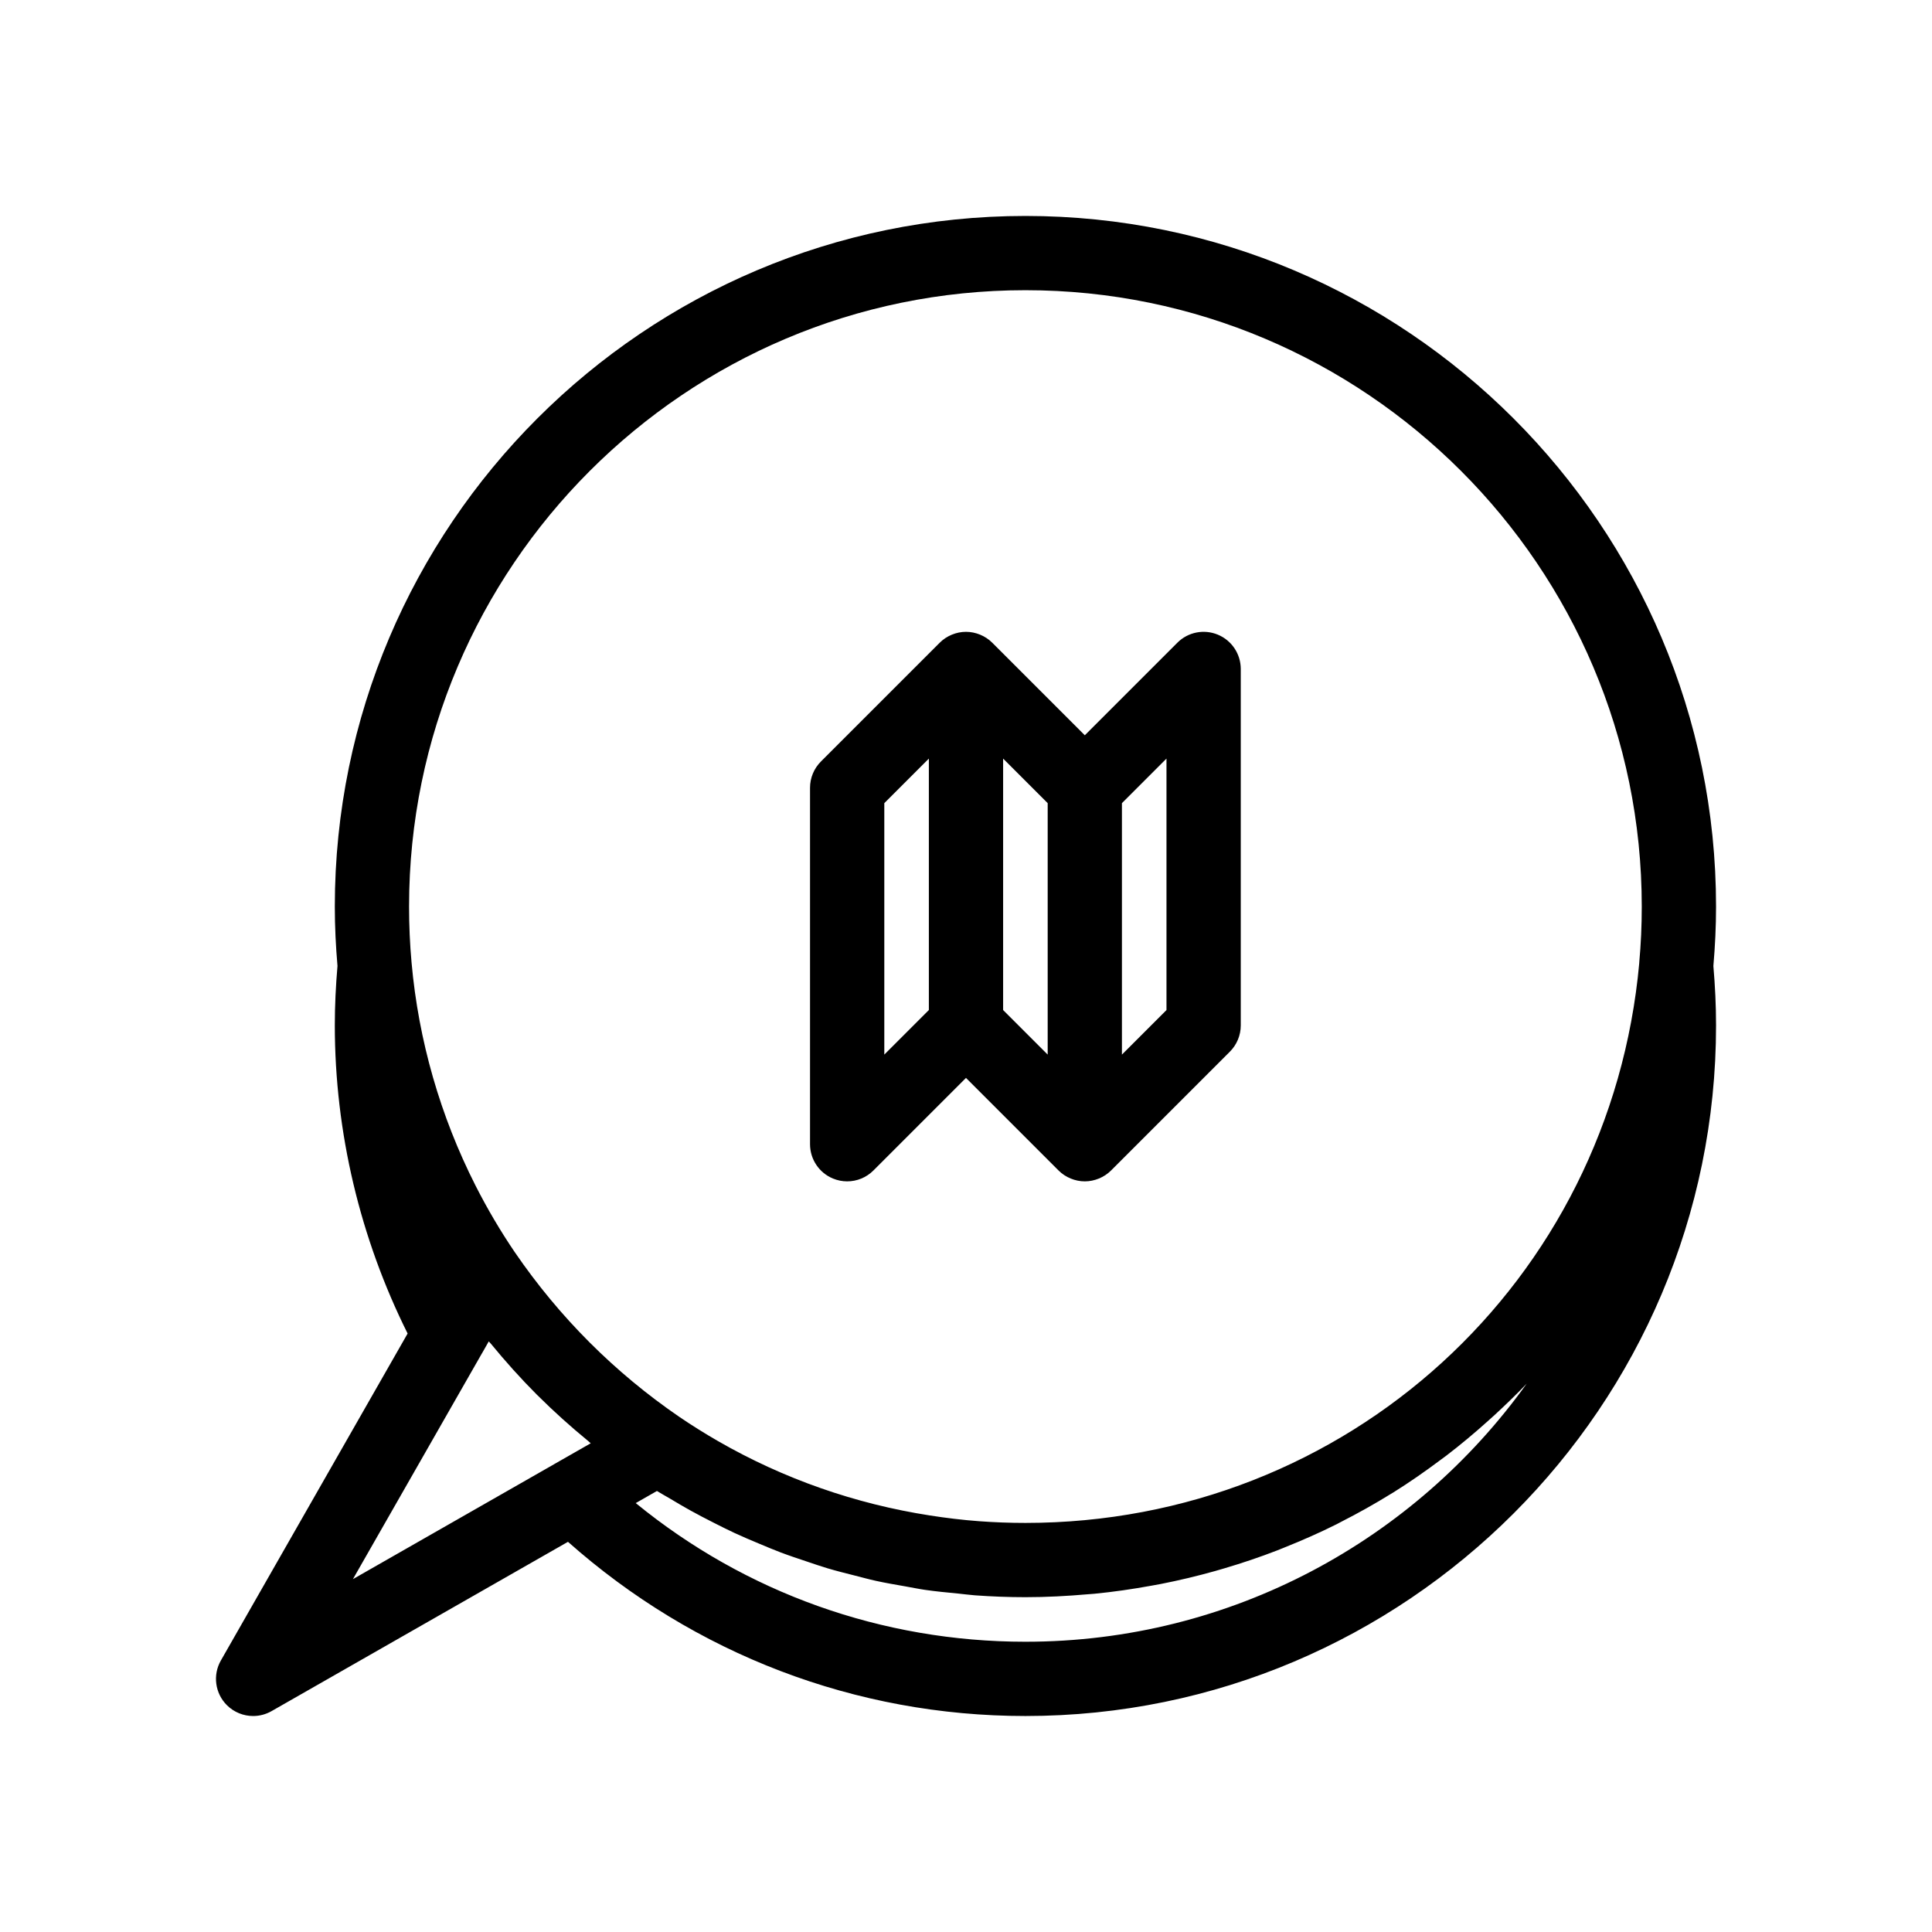 <?xml version="1.0" encoding="UTF-8"?>
<!-- Uploaded to: ICON Repo, www.iconrepo.com, Generator: ICON Repo Mixer Tools -->
<svg fill="#000000" width="800px" height="800px" version="1.1" viewBox="144 144 512 512" xmlns="http://www.w3.org/2000/svg">
 <g>
  <path d="m466.74 312.19c-3.691-1.523-7.91-0.684-10.723 2.133l-24.531 24.531-24.531-24.531c-0.945-0.945-2.039-1.645-3.199-2.125-1.203-0.496-2.477-0.758-3.758-0.758s-2.555 0.262-3.758 0.758c-1.16 0.48-2.254 1.18-3.199 2.125l-31.488 31.488c-1.848 1.844-2.883 4.348-2.883 6.957v94.465c0 3.977 2.398 7.57 6.074 9.09 1.219 0.504 2.496 0.75 3.766 0.75 2.559 0 5.074-1 6.957-2.883l24.531-24.531 24.531 24.531c0.945 0.945 2.039 1.645 3.199 2.125 1.199 0.496 2.477 0.758 3.758 0.758s2.555-0.262 3.758-0.758c1.16-0.48 2.254-1.18 3.199-2.125l31.488-31.488c1.844-1.844 2.883-4.348 2.883-6.957v-94.465c0-3.977-2.398-7.566-6.074-9.09zm-76.582 99.48-11.809 11.809v-66.637l11.809-11.809zm31.488 11.809-11.809-11.809v-66.637l11.809 11.809zm31.484-11.809-11.809 11.809v-66.637l11.809-11.809z"/>
  <path d="m598.77 384.25c0-100.92-82.102-183.02-183.02-183.02-100.92 0-183.02 82.102-183.02 183.02 0 5.324 0.258 10.484 0.707 15.738-0.449 5.262-0.707 10.426-0.707 15.75 0 28.352 6.711 56.434 19.293 81.66l-49.484 86.641c-2.207 3.856-1.555 8.703 1.582 11.844 1.895 1.891 4.414 2.879 6.961 2.879 1.676 0 3.352-0.422 4.883-1.297l78.555-44.867c33.492 29.719 76.176 46.164 121.23 46.164 100.92 0 183.02-82.102 183.02-183.02 0-5.32-0.258-10.484-0.707-15.742 0.449-5.262 0.707-10.426 0.707-15.746zm-307.95 147.79c-0.008 0.004-0.016 0.012-0.023 0.02l-53.266 30.426 34.172-59.805c0.012-0.023 0.031-0.035 0.043-0.059l1.77-3.117 0.012-0.023c0.188 0.23 0.406 0.43 0.594 0.656 3.84 4.676 7.867 9.172 12.129 13.441 0.094 0.094 0.191 0.184 0.289 0.277 4.238 4.223 8.699 8.223 13.34 12.031 0.23 0.191 0.434 0.41 0.668 0.602zm124.93 47.039c-37.992 0-74.176-12.961-103.27-36.746l4.144-2.367 1.473-0.84c1.125 0.711 2.301 1.32 3.441 2.004 1.754 1.055 3.516 2.094 5.301 3.09 2.102 1.168 4.234 2.273 6.375 3.356 1.805 0.914 3.606 1.824 5.438 2.676 2.195 1.02 4.422 1.957 6.652 2.887 1.836 0.766 3.664 1.543 5.527 2.25 2.293 0.867 4.617 1.641 6.945 2.418 1.848 0.617 3.688 1.262 5.555 1.816 2.414 0.719 4.859 1.324 7.305 1.945 1.824 0.461 3.637 0.969 5.481 1.371 2.586 0.57 5.199 1.008 7.812 1.469 1.738 0.305 3.461 0.668 5.211 0.922 2.91 0.422 5.844 0.695 8.781 0.98 1.484 0.145 2.957 0.359 4.449 0.469 4.43 0.32 8.891 0.492 13.375 0.492 5.562 0 11.051-0.293 16.484-0.77 0.582-0.051 1.168-0.078 1.746-0.133 5.148-0.5 10.219-1.242 15.234-2.156 0.801-0.145 1.602-0.281 2.398-0.438 4.891-0.957 9.707-2.113 14.449-3.445 0.816-0.23 1.625-0.465 2.434-0.707 4.738-1.402 9.398-2.973 13.965-4.738 0.684-0.266 1.355-0.551 2.035-0.82 4.672-1.871 9.266-3.891 13.734-6.129 0.375-0.188 0.742-0.398 1.117-0.59 4.543-2.312 8.98-4.793 13.293-7.465 0.195-0.121 0.395-0.23 0.59-0.352 4.293-2.68 8.438-5.57 12.477-8.594 0.516-0.387 1.047-0.758 1.559-1.148 3.856-2.945 7.57-6.062 11.176-9.305 0.594-0.535 1.188-1.062 1.773-1.602 2.871-2.652 5.684-5.359 8.379-8.191-29.668 41.383-78.16 68.391-132.84 68.391zm162.68-179.97c-7.625 84.652-77.559 148.48-162.68 148.48-4.117 0-8.211-0.152-12.285-0.453-4.387-0.324-8.734-0.855-13.051-1.527-19.738-3.066-38.691-9.68-56.055-19.66-3.516-2.023-6.969-4.18-10.344-6.473-17.113-11.73-31.75-26.363-43.496-43.5-0.004-0.004-0.012-0.008-0.016-0.016-3.875-5.703-7.375-11.641-10.484-17.77-9.324-18.387-15.113-38.48-16.949-59.086-0.449-4.977-0.664-9.836-0.664-14.859 0-90.066 73.277-163.34 163.34-163.34 90.066 0 163.34 73.277 163.34 163.34 0 5.023-0.215 9.883-0.668 14.859z"/>
 </g>
</svg>